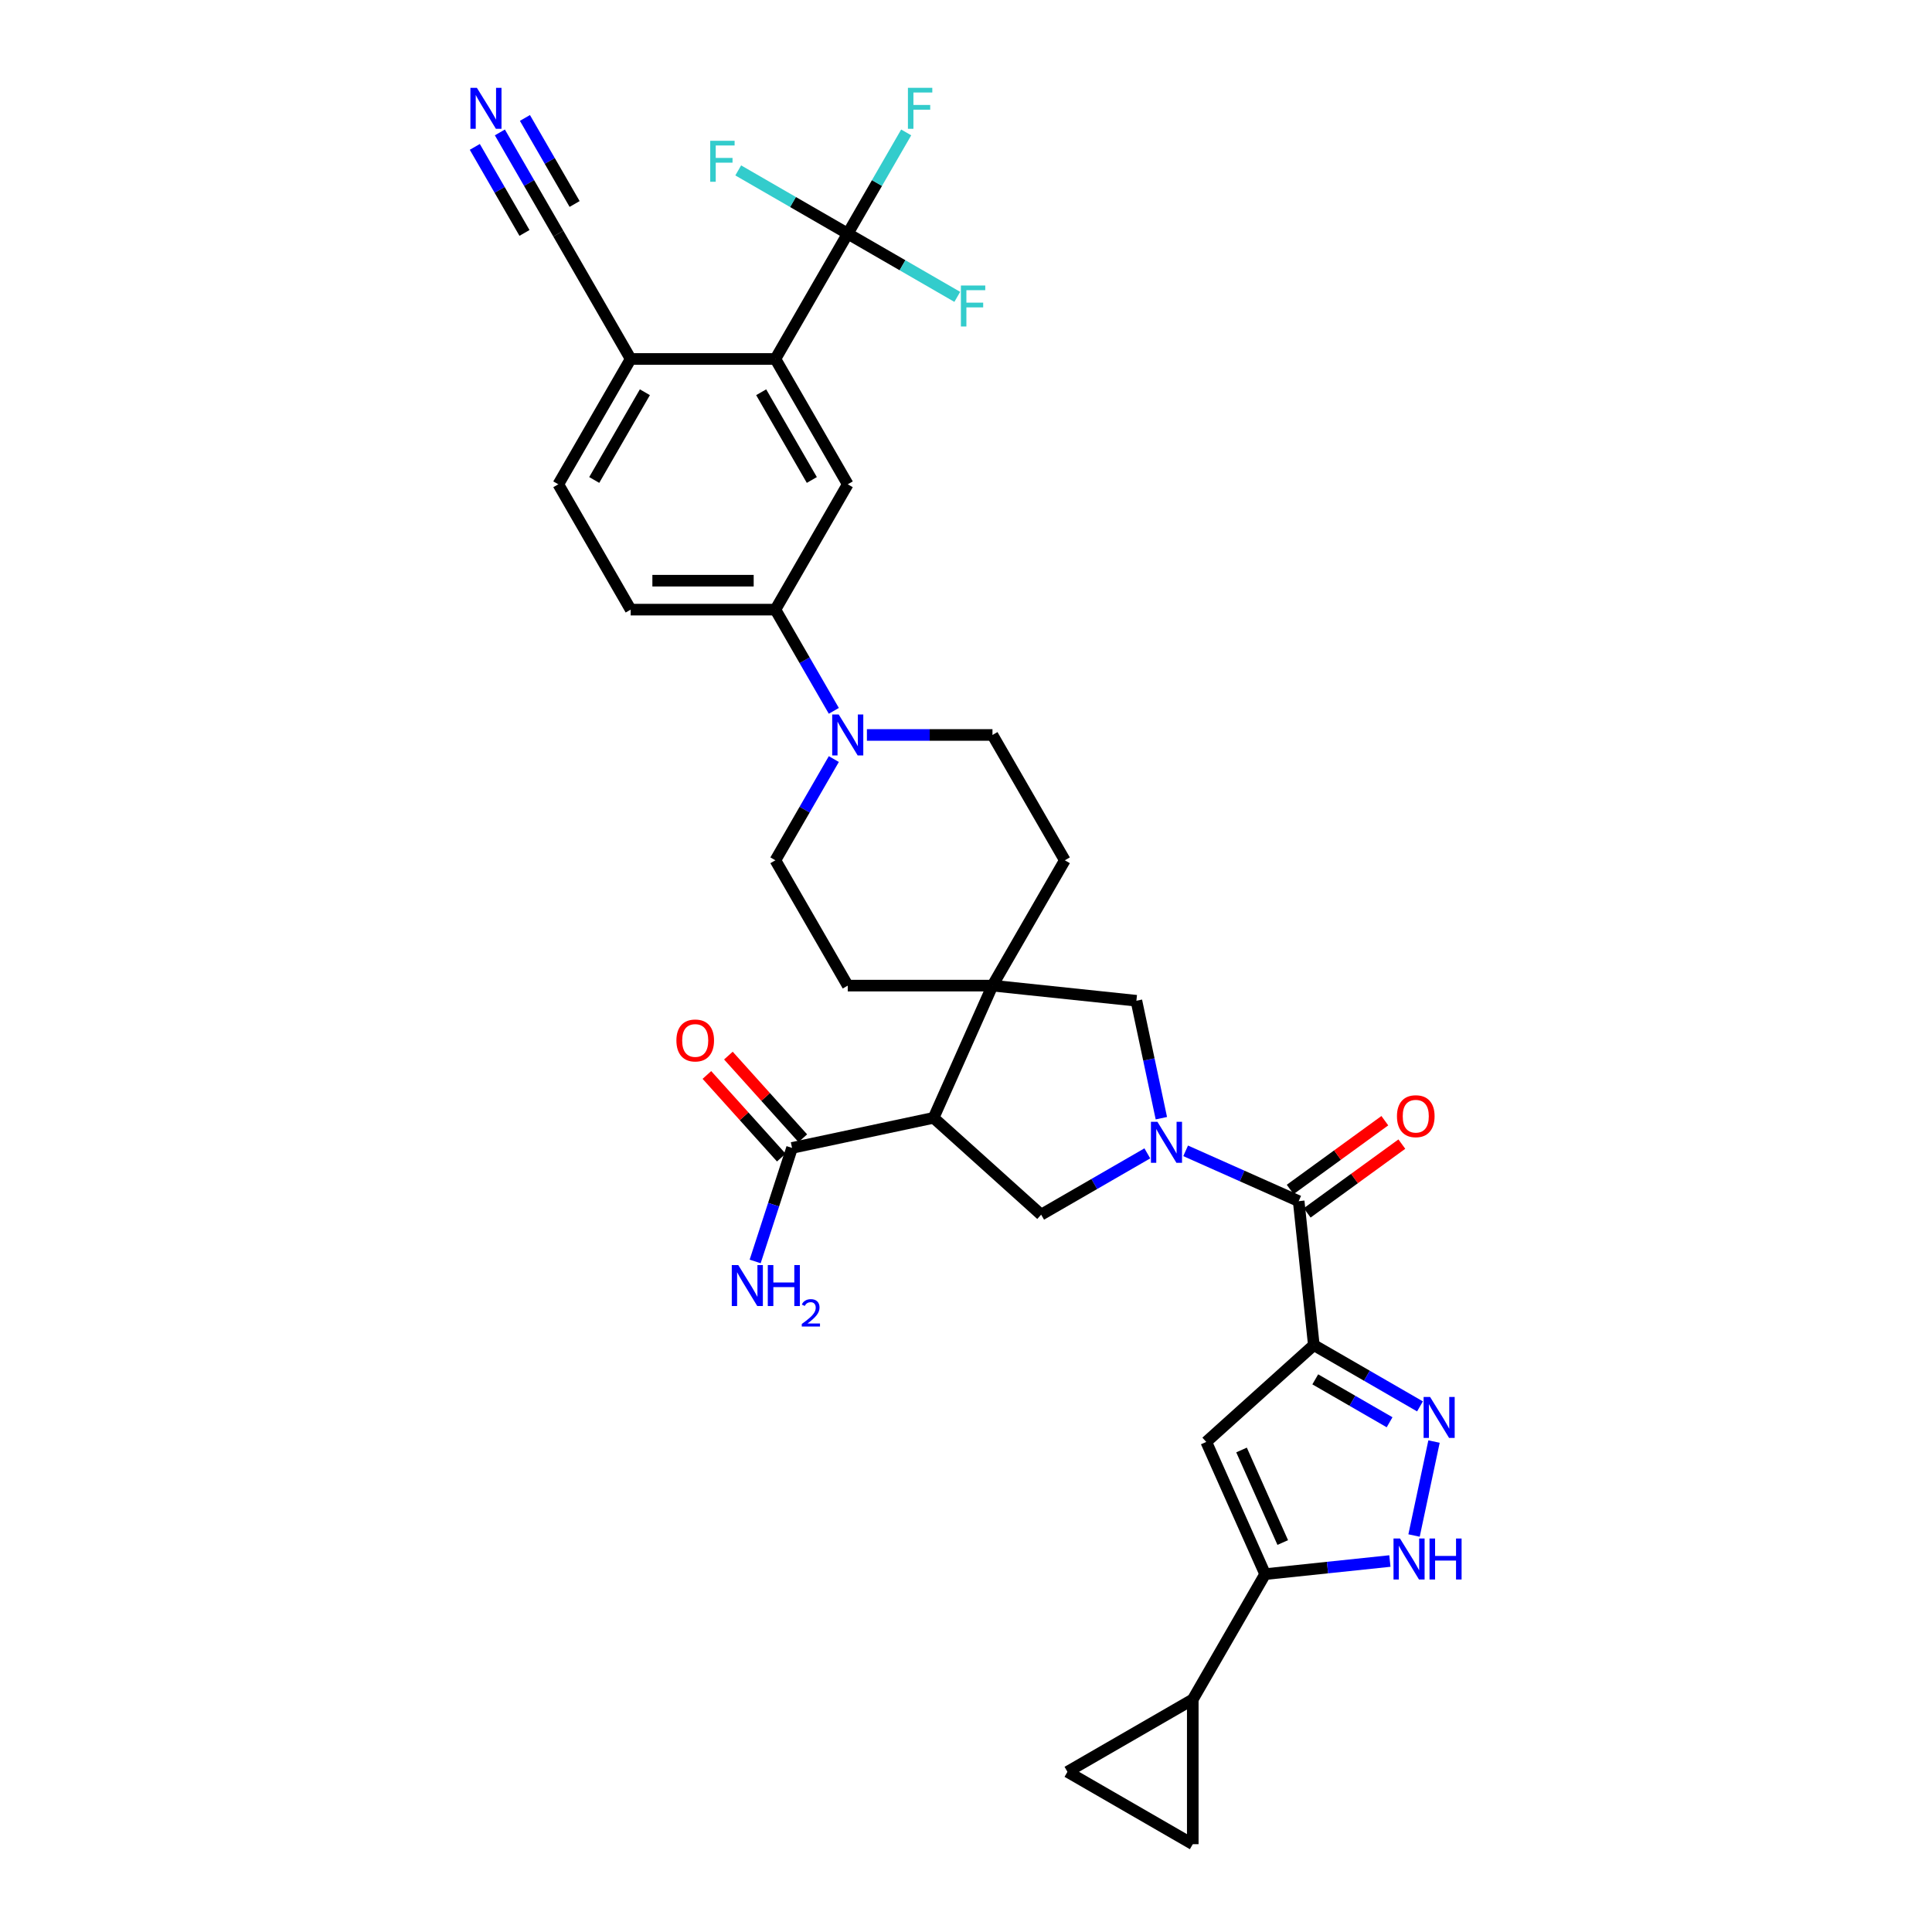 <?xml version='1.0' encoding='iso-8859-1'?>
<svg version='1.1' baseProfile='full'
              xmlns='http://www.w3.org/2000/svg'
                      xmlns:rdkit='http://www.rdkit.org/xml'
                      xmlns:xlink='http://www.w3.org/1999/xlink'
                  xml:space='preserve'
width='1000px' height='1000px' viewBox='0 0 1000 1000'>
<!-- END OF HEADER -->
<rect style='opacity:1.0;fill:#FFFFFF;stroke:none' width='1000' height='1000' x='0' y='0'> </rect>
<path class='bond-2' d='M 680.029,696.217 L 672.199,621.721' style='fill:none;fill-rule:evenodd;stroke:#000000;stroke-width:6px;stroke-linecap:butt;stroke-linejoin:miter;stroke-opacity:1' />
<path class='bond-3' d='M 680.029,696.217 L 707.505,712.08' style='fill:none;fill-rule:evenodd;stroke:#000000;stroke-width:6px;stroke-linecap:butt;stroke-linejoin:miter;stroke-opacity:1' />
<path class='bond-3' d='M 707.505,712.08 L 734.982,727.944' style='fill:none;fill-rule:evenodd;stroke:#0000FF;stroke-width:6px;stroke-linecap:butt;stroke-linejoin:miter;stroke-opacity:1' />
<path class='bond-3' d='M 680.781,713.95 L 700.015,725.054' style='fill:none;fill-rule:evenodd;stroke:#000000;stroke-width:6px;stroke-linecap:butt;stroke-linejoin:miter;stroke-opacity:1' />
<path class='bond-3' d='M 700.015,725.054 L 719.248,736.159' style='fill:none;fill-rule:evenodd;stroke:#0000FF;stroke-width:6px;stroke-linecap:butt;stroke-linejoin:miter;stroke-opacity:1' />
<path class='bond-4' d='M 680.029,696.217 L 624.363,746.339' style='fill:none;fill-rule:evenodd;stroke:#000000;stroke-width:6px;stroke-linecap:butt;stroke-linejoin:miter;stroke-opacity:1' />
<path class='bond-0' d='M 613.687,595.67 L 642.943,608.695' style='fill:none;fill-rule:evenodd;stroke:#0000FF;stroke-width:6px;stroke-linecap:butt;stroke-linejoin:miter;stroke-opacity:1' />
<path class='bond-0' d='M 642.943,608.695 L 672.199,621.721' style='fill:none;fill-rule:evenodd;stroke:#000000;stroke-width:6px;stroke-linecap:butt;stroke-linejoin:miter;stroke-opacity:1' />
<path class='bond-8' d='M 593.852,596.98 L 566.375,612.844' style='fill:none;fill-rule:evenodd;stroke:#0000FF;stroke-width:6px;stroke-linecap:butt;stroke-linejoin:miter;stroke-opacity:1' />
<path class='bond-8' d='M 566.375,612.844 L 538.899,628.707' style='fill:none;fill-rule:evenodd;stroke:#000000;stroke-width:6px;stroke-linecap:butt;stroke-linejoin:miter;stroke-opacity:1' />
<path class='bond-12' d='M 601.117,578.775 L 594.656,548.38' style='fill:none;fill-rule:evenodd;stroke:#0000FF;stroke-width:6px;stroke-linecap:butt;stroke-linejoin:miter;stroke-opacity:1' />
<path class='bond-12' d='M 594.656,548.38 L 588.195,517.985' style='fill:none;fill-rule:evenodd;stroke:#000000;stroke-width:6px;stroke-linecap:butt;stroke-linejoin:miter;stroke-opacity:1' />
<path class='bond-1' d='M 483.232,578.585 L 538.899,628.707' style='fill:none;fill-rule:evenodd;stroke:#000000;stroke-width:6px;stroke-linecap:butt;stroke-linejoin:miter;stroke-opacity:1' />
<path class='bond-14' d='M 483.232,578.585 L 409.963,594.159' style='fill:none;fill-rule:evenodd;stroke:#000000;stroke-width:6px;stroke-linecap:butt;stroke-linejoin:miter;stroke-opacity:1' />
<path class='bond-36' d='M 483.232,578.585 L 513.7,510.155' style='fill:none;fill-rule:evenodd;stroke:#000000;stroke-width:6px;stroke-linecap:butt;stroke-linejoin:miter;stroke-opacity:1' />
<path class='bond-24' d='M 676.602,627.781 L 701.097,609.985' style='fill:none;fill-rule:evenodd;stroke:#000000;stroke-width:6px;stroke-linecap:butt;stroke-linejoin:miter;stroke-opacity:1' />
<path class='bond-24' d='M 701.097,609.985 L 725.592,592.188' style='fill:none;fill-rule:evenodd;stroke:#FF0000;stroke-width:6px;stroke-linecap:butt;stroke-linejoin:miter;stroke-opacity:1' />
<path class='bond-24' d='M 667.796,615.661 L 692.291,597.864' style='fill:none;fill-rule:evenodd;stroke:#000000;stroke-width:6px;stroke-linecap:butt;stroke-linejoin:miter;stroke-opacity:1' />
<path class='bond-24' d='M 692.291,597.864 L 716.786,580.068' style='fill:none;fill-rule:evenodd;stroke:#FF0000;stroke-width:6px;stroke-linecap:butt;stroke-linejoin:miter;stroke-opacity:1' />
<path class='bond-7' d='M 742.247,746.149 L 731.91,794.779' style='fill:none;fill-rule:evenodd;stroke:#0000FF;stroke-width:6px;stroke-linecap:butt;stroke-linejoin:miter;stroke-opacity:1' />
<path class='bond-6' d='M 624.363,746.339 L 654.83,814.769' style='fill:none;fill-rule:evenodd;stroke:#000000;stroke-width:6px;stroke-linecap:butt;stroke-linejoin:miter;stroke-opacity:1' />
<path class='bond-6' d='M 642.619,750.51 L 663.946,798.411' style='fill:none;fill-rule:evenodd;stroke:#000000;stroke-width:6px;stroke-linecap:butt;stroke-linejoin:miter;stroke-opacity:1' />
<path class='bond-5' d='M 513.7,510.155 L 588.195,517.985' style='fill:none;fill-rule:evenodd;stroke:#000000;stroke-width:6px;stroke-linecap:butt;stroke-linejoin:miter;stroke-opacity:1' />
<path class='bond-22' d='M 513.7,510.155 L 551.153,445.285' style='fill:none;fill-rule:evenodd;stroke:#000000;stroke-width:6px;stroke-linecap:butt;stroke-linejoin:miter;stroke-opacity:1' />
<path class='bond-23' d='M 513.7,510.155 L 438.793,510.155' style='fill:none;fill-rule:evenodd;stroke:#000000;stroke-width:6px;stroke-linecap:butt;stroke-linejoin:miter;stroke-opacity:1' />
<path class='bond-13' d='M 654.83,814.769 L 617.377,879.639' style='fill:none;fill-rule:evenodd;stroke:#000000;stroke-width:6px;stroke-linecap:butt;stroke-linejoin:miter;stroke-opacity:1' />
<path class='bond-34' d='M 654.83,814.769 L 687.119,811.375' style='fill:none;fill-rule:evenodd;stroke:#000000;stroke-width:6px;stroke-linecap:butt;stroke-linejoin:miter;stroke-opacity:1' />
<path class='bond-34' d='M 687.119,811.375 L 719.408,807.981' style='fill:none;fill-rule:evenodd;stroke:#0000FF;stroke-width:6px;stroke-linecap:butt;stroke-linejoin:miter;stroke-opacity:1' />
<path class='bond-9' d='M 438.793,120.932 L 401.34,185.802' style='fill:none;fill-rule:evenodd;stroke:#000000;stroke-width:6px;stroke-linecap:butt;stroke-linejoin:miter;stroke-opacity:1' />
<path class='bond-30' d='M 438.793,120.932 L 453.918,94.736' style='fill:none;fill-rule:evenodd;stroke:#000000;stroke-width:6px;stroke-linecap:butt;stroke-linejoin:miter;stroke-opacity:1' />
<path class='bond-30' d='M 453.918,94.736 L 469.042,68.541' style='fill:none;fill-rule:evenodd;stroke:#33CCCC;stroke-width:6px;stroke-linecap:butt;stroke-linejoin:miter;stroke-opacity:1' />
<path class='bond-31' d='M 438.793,120.932 L 467.139,137.297' style='fill:none;fill-rule:evenodd;stroke:#000000;stroke-width:6px;stroke-linecap:butt;stroke-linejoin:miter;stroke-opacity:1' />
<path class='bond-31' d='M 467.139,137.297 L 495.484,153.662' style='fill:none;fill-rule:evenodd;stroke:#33CCCC;stroke-width:6px;stroke-linecap:butt;stroke-linejoin:miter;stroke-opacity:1' />
<path class='bond-32' d='M 438.793,120.932 L 410.448,104.567' style='fill:none;fill-rule:evenodd;stroke:#000000;stroke-width:6px;stroke-linecap:butt;stroke-linejoin:miter;stroke-opacity:1' />
<path class='bond-32' d='M 410.448,104.567 L 382.103,88.201' style='fill:none;fill-rule:evenodd;stroke:#33CCCC;stroke-width:6px;stroke-linecap:butt;stroke-linejoin:miter;stroke-opacity:1' />
<path class='bond-10' d='M 401.34,185.802 L 438.793,250.673' style='fill:none;fill-rule:evenodd;stroke:#000000;stroke-width:6px;stroke-linecap:butt;stroke-linejoin:miter;stroke-opacity:1' />
<path class='bond-10' d='M 393.984,203.024 L 420.201,248.433' style='fill:none;fill-rule:evenodd;stroke:#000000;stroke-width:6px;stroke-linecap:butt;stroke-linejoin:miter;stroke-opacity:1' />
<path class='bond-38' d='M 401.34,185.802 L 326.434,185.802' style='fill:none;fill-rule:evenodd;stroke:#000000;stroke-width:6px;stroke-linecap:butt;stroke-linejoin:miter;stroke-opacity:1' />
<path class='bond-11' d='M 431.589,392.893 L 416.464,419.089' style='fill:none;fill-rule:evenodd;stroke:#0000FF;stroke-width:6px;stroke-linecap:butt;stroke-linejoin:miter;stroke-opacity:1' />
<path class='bond-11' d='M 416.464,419.089 L 401.34,445.285' style='fill:none;fill-rule:evenodd;stroke:#000000;stroke-width:6px;stroke-linecap:butt;stroke-linejoin:miter;stroke-opacity:1' />
<path class='bond-16' d='M 431.589,367.935 L 416.464,341.739' style='fill:none;fill-rule:evenodd;stroke:#0000FF;stroke-width:6px;stroke-linecap:butt;stroke-linejoin:miter;stroke-opacity:1' />
<path class='bond-16' d='M 416.464,341.739 L 401.34,315.543' style='fill:none;fill-rule:evenodd;stroke:#000000;stroke-width:6px;stroke-linecap:butt;stroke-linejoin:miter;stroke-opacity:1' />
<path class='bond-37' d='M 448.711,380.414 L 481.205,380.414' style='fill:none;fill-rule:evenodd;stroke:#0000FF;stroke-width:6px;stroke-linecap:butt;stroke-linejoin:miter;stroke-opacity:1' />
<path class='bond-37' d='M 481.205,380.414 L 513.7,380.414' style='fill:none;fill-rule:evenodd;stroke:#000000;stroke-width:6px;stroke-linecap:butt;stroke-linejoin:miter;stroke-opacity:1' />
<path class='bond-17' d='M 617.377,879.639 L 617.377,954.545' style='fill:none;fill-rule:evenodd;stroke:#000000;stroke-width:6px;stroke-linecap:butt;stroke-linejoin:miter;stroke-opacity:1' />
<path class='bond-18' d='M 617.377,879.639 L 552.506,917.092' style='fill:none;fill-rule:evenodd;stroke:#000000;stroke-width:6px;stroke-linecap:butt;stroke-linejoin:miter;stroke-opacity:1' />
<path class='bond-27' d='M 415.53,589.147 L 396.274,567.761' style='fill:none;fill-rule:evenodd;stroke:#000000;stroke-width:6px;stroke-linecap:butt;stroke-linejoin:miter;stroke-opacity:1' />
<path class='bond-27' d='M 396.274,567.761 L 377.018,546.375' style='fill:none;fill-rule:evenodd;stroke:#FF0000;stroke-width:6px;stroke-linecap:butt;stroke-linejoin:miter;stroke-opacity:1' />
<path class='bond-27' d='M 404.397,599.171 L 385.141,577.786' style='fill:none;fill-rule:evenodd;stroke:#000000;stroke-width:6px;stroke-linecap:butt;stroke-linejoin:miter;stroke-opacity:1' />
<path class='bond-27' d='M 385.141,577.786 L 365.885,556.4' style='fill:none;fill-rule:evenodd;stroke:#FF0000;stroke-width:6px;stroke-linecap:butt;stroke-linejoin:miter;stroke-opacity:1' />
<path class='bond-33' d='M 409.963,594.159 L 400.417,623.539' style='fill:none;fill-rule:evenodd;stroke:#000000;stroke-width:6px;stroke-linecap:butt;stroke-linejoin:miter;stroke-opacity:1' />
<path class='bond-33' d='M 400.417,623.539 L 390.871,652.92' style='fill:none;fill-rule:evenodd;stroke:#0000FF;stroke-width:6px;stroke-linecap:butt;stroke-linejoin:miter;stroke-opacity:1' />
<path class='bond-15' d='M 438.793,250.673 L 401.34,315.543' style='fill:none;fill-rule:evenodd;stroke:#000000;stroke-width:6px;stroke-linecap:butt;stroke-linejoin:miter;stroke-opacity:1' />
<path class='bond-28' d='M 401.34,315.543 L 326.434,315.543' style='fill:none;fill-rule:evenodd;stroke:#000000;stroke-width:6px;stroke-linecap:butt;stroke-linejoin:miter;stroke-opacity:1' />
<path class='bond-28' d='M 390.105,300.562 L 337.67,300.562' style='fill:none;fill-rule:evenodd;stroke:#000000;stroke-width:6px;stroke-linecap:butt;stroke-linejoin:miter;stroke-opacity:1' />
<path class='bond-35' d='M 617.377,954.545 L 552.506,917.092' style='fill:none;fill-rule:evenodd;stroke:#000000;stroke-width:6px;stroke-linecap:butt;stroke-linejoin:miter;stroke-opacity:1' />
<path class='bond-19' d='M 258.733,68.541 L 273.857,94.736' style='fill:none;fill-rule:evenodd;stroke:#0000FF;stroke-width:6px;stroke-linecap:butt;stroke-linejoin:miter;stroke-opacity:1' />
<path class='bond-19' d='M 273.857,94.736 L 288.981,120.932' style='fill:none;fill-rule:evenodd;stroke:#000000;stroke-width:6px;stroke-linecap:butt;stroke-linejoin:miter;stroke-opacity:1' />
<path class='bond-19' d='M 245.759,76.031 L 258.615,98.297' style='fill:none;fill-rule:evenodd;stroke:#0000FF;stroke-width:6px;stroke-linecap:butt;stroke-linejoin:miter;stroke-opacity:1' />
<path class='bond-19' d='M 258.615,98.297 L 271.47,120.564' style='fill:none;fill-rule:evenodd;stroke:#000000;stroke-width:6px;stroke-linecap:butt;stroke-linejoin:miter;stroke-opacity:1' />
<path class='bond-19' d='M 271.707,61.05 L 284.563,83.316' style='fill:none;fill-rule:evenodd;stroke:#0000FF;stroke-width:6px;stroke-linecap:butt;stroke-linejoin:miter;stroke-opacity:1' />
<path class='bond-19' d='M 284.563,83.316 L 297.418,105.583' style='fill:none;fill-rule:evenodd;stroke:#000000;stroke-width:6px;stroke-linecap:butt;stroke-linejoin:miter;stroke-opacity:1' />
<path class='bond-20' d='M 288.981,120.932 L 326.434,185.802' style='fill:none;fill-rule:evenodd;stroke:#000000;stroke-width:6px;stroke-linecap:butt;stroke-linejoin:miter;stroke-opacity:1' />
<path class='bond-21' d='M 326.434,185.802 L 288.981,250.673' style='fill:none;fill-rule:evenodd;stroke:#000000;stroke-width:6px;stroke-linecap:butt;stroke-linejoin:miter;stroke-opacity:1' />
<path class='bond-21' d='M 333.791,203.024 L 307.573,248.433' style='fill:none;fill-rule:evenodd;stroke:#000000;stroke-width:6px;stroke-linecap:butt;stroke-linejoin:miter;stroke-opacity:1' />
<path class='bond-25' d='M 551.153,445.285 L 513.7,380.414' style='fill:none;fill-rule:evenodd;stroke:#000000;stroke-width:6px;stroke-linecap:butt;stroke-linejoin:miter;stroke-opacity:1' />
<path class='bond-26' d='M 438.793,510.155 L 401.34,445.285' style='fill:none;fill-rule:evenodd;stroke:#000000;stroke-width:6px;stroke-linecap:butt;stroke-linejoin:miter;stroke-opacity:1' />
<path class='bond-29' d='M 326.434,315.543 L 288.981,250.673' style='fill:none;fill-rule:evenodd;stroke:#000000;stroke-width:6px;stroke-linecap:butt;stroke-linejoin:miter;stroke-opacity:1' />
<path  class='atom-1' d='M 599.08 580.647
L 606.031 591.883
Q 606.72 592.992, 607.829 594.999
Q 608.938 597.007, 608.998 597.127
L 608.998 580.647
L 611.814 580.647
L 611.814 601.861
L 608.908 601.861
L 601.447 589.576
Q 600.578 588.138, 599.649 586.49
Q 598.75 584.842, 598.481 584.333
L 598.481 601.861
L 595.724 601.861
L 595.724 580.647
L 599.08 580.647
' fill='#0000FF'/>
<path  class='atom-4' d='M 740.21 723.063
L 747.162 734.299
Q 747.851 735.408, 748.959 737.415
Q 750.068 739.423, 750.128 739.542
L 750.128 723.063
L 752.944 723.063
L 752.944 744.277
L 750.038 744.277
L 742.577 731.992
Q 741.709 730.554, 740.78 728.906
Q 739.881 727.258, 739.611 726.749
L 739.611 744.277
L 736.855 744.277
L 736.855 723.063
L 740.21 723.063
' fill='#0000FF'/>
<path  class='atom-8' d='M 724.637 796.332
L 731.588 807.568
Q 732.277 808.677, 733.386 810.684
Q 734.494 812.692, 734.554 812.812
L 734.554 796.332
L 737.371 796.332
L 737.371 817.546
L 734.464 817.546
L 727.004 805.261
Q 726.135 803.823, 725.206 802.175
Q 724.307 800.527, 724.037 800.018
L 724.037 817.546
L 721.281 817.546
L 721.281 796.332
L 724.637 796.332
' fill='#0000FF'/>
<path  class='atom-8' d='M 739.917 796.332
L 742.794 796.332
L 742.794 805.351
L 753.64 805.351
L 753.64 796.332
L 756.517 796.332
L 756.517 817.546
L 753.64 817.546
L 753.64 807.748
L 742.794 807.748
L 742.794 817.546
L 739.917 817.546
L 739.917 796.332
' fill='#0000FF'/>
<path  class='atom-12' d='M 434.104 369.807
L 441.056 381.043
Q 441.745 382.152, 442.853 384.159
Q 443.962 386.167, 444.022 386.287
L 444.022 369.807
L 446.838 369.807
L 446.838 391.021
L 443.932 391.021
L 436.471 378.736
Q 435.602 377.298, 434.674 375.65
Q 433.775 374.002, 433.505 373.493
L 433.505 391.021
L 430.749 391.021
L 430.749 369.807
L 434.104 369.807
' fill='#0000FF'/>
<path  class='atom-20' d='M 246.839 45.455
L 253.79 56.691
Q 254.48 57.799, 255.588 59.806
Q 256.697 61.814, 256.757 61.934
L 256.757 45.455
L 259.573 45.455
L 259.573 66.668
L 256.667 66.668
L 249.206 54.383
Q 248.337 52.945, 247.408 51.297
Q 246.51 49.649, 246.24 49.14
L 246.24 66.668
L 243.483 66.668
L 243.483 45.455
L 246.839 45.455
' fill='#0000FF'/>
<path  class='atom-25' d='M 723.062 577.752
Q 723.062 572.659, 725.578 569.812
Q 728.095 566.966, 732.799 566.966
Q 737.504 566.966, 740.02 569.812
Q 742.537 572.659, 742.537 577.752
Q 742.537 582.906, 739.99 585.842
Q 737.444 588.749, 732.799 588.749
Q 728.125 588.749, 725.578 585.842
Q 723.062 582.936, 723.062 577.752
M 732.799 586.352
Q 736.035 586.352, 737.773 584.194
Q 739.541 582.007, 739.541 577.752
Q 739.541 573.588, 737.773 571.49
Q 736.035 569.363, 732.799 569.363
Q 729.564 569.363, 727.796 571.46
Q 726.058 573.558, 726.058 577.752
Q 726.058 582.037, 727.796 584.194
Q 729.564 586.352, 732.799 586.352
' fill='#FF0000'/>
<path  class='atom-28' d='M 350.104 538.553
Q 350.104 533.459, 352.62 530.613
Q 355.137 527.766, 359.841 527.766
Q 364.545 527.766, 367.062 530.613
Q 369.579 533.459, 369.579 538.553
Q 369.579 543.706, 367.032 546.643
Q 364.486 549.549, 359.841 549.549
Q 355.167 549.549, 352.62 546.643
Q 350.104 543.736, 350.104 538.553
M 359.841 547.152
Q 363.077 547.152, 364.815 544.995
Q 366.583 542.808, 366.583 538.553
Q 366.583 534.388, 364.815 532.291
Q 363.077 530.163, 359.841 530.163
Q 356.605 530.163, 354.838 532.261
Q 353.1 534.358, 353.1 538.553
Q 353.1 542.838, 354.838 544.995
Q 356.605 547.152, 359.841 547.152
' fill='#FF0000'/>
<path  class='atom-31' d='M 469.939 45.455
L 482.554 45.455
L 482.554 47.882
L 472.786 47.882
L 472.786 54.323
L 481.475 54.323
L 481.475 56.78
L 472.786 56.78
L 472.786 66.668
L 469.939 66.668
L 469.939 45.455
' fill='#33CCCC'/>
<path  class='atom-32' d='M 497.357 147.778
L 509.971 147.778
L 509.971 150.205
L 500.203 150.205
L 500.203 156.647
L 508.892 156.647
L 508.892 159.104
L 500.203 159.104
L 500.203 168.992
L 497.357 168.992
L 497.357 147.778
' fill='#33CCCC'/>
<path  class='atom-33' d='M 367.616 72.872
L 380.23 72.872
L 380.23 75.299
L 370.462 75.299
L 370.462 81.741
L 379.151 81.741
L 379.151 84.198
L 370.462 84.198
L 370.462 94.085
L 367.616 94.085
L 367.616 72.872
' fill='#33CCCC'/>
<path  class='atom-34' d='M 382.127 654.792
L 389.078 666.028
Q 389.767 667.137, 390.876 669.144
Q 391.985 671.152, 392.045 671.272
L 392.045 654.792
L 394.861 654.792
L 394.861 676.006
L 391.955 676.006
L 384.494 663.721
Q 383.625 662.283, 382.696 660.635
Q 381.797 658.987, 381.528 658.478
L 381.528 676.006
L 378.771 676.006
L 378.771 654.792
L 382.127 654.792
' fill='#0000FF'/>
<path  class='atom-34' d='M 397.408 654.792
L 400.284 654.792
L 400.284 663.811
L 411.131 663.811
L 411.131 654.792
L 414.007 654.792
L 414.007 676.006
L 411.131 676.006
L 411.131 666.208
L 400.284 666.208
L 400.284 676.006
L 397.408 676.006
L 397.408 654.792
' fill='#0000FF'/>
<path  class='atom-34' d='M 415.035 675.261
Q 415.549 673.936, 416.775 673.205
Q 418.002 672.453, 419.702 672.453
Q 421.818 672.453, 423.005 673.6
Q 424.191 674.747, 424.191 676.784
Q 424.191 678.86, 422.649 680.798
Q 421.126 682.736, 417.962 685.03
L 424.428 685.03
L 424.428 686.612
L 414.996 686.612
L 414.996 685.287
Q 417.606 683.428, 419.149 682.044
Q 420.711 680.66, 421.462 679.414
Q 422.214 678.168, 422.214 676.883
Q 422.214 675.538, 421.541 674.787
Q 420.869 674.035, 419.702 674.035
Q 418.575 674.035, 417.824 674.49
Q 417.072 674.945, 416.538 675.953
L 415.035 675.261
' fill='#0000FF'/>
</svg>
